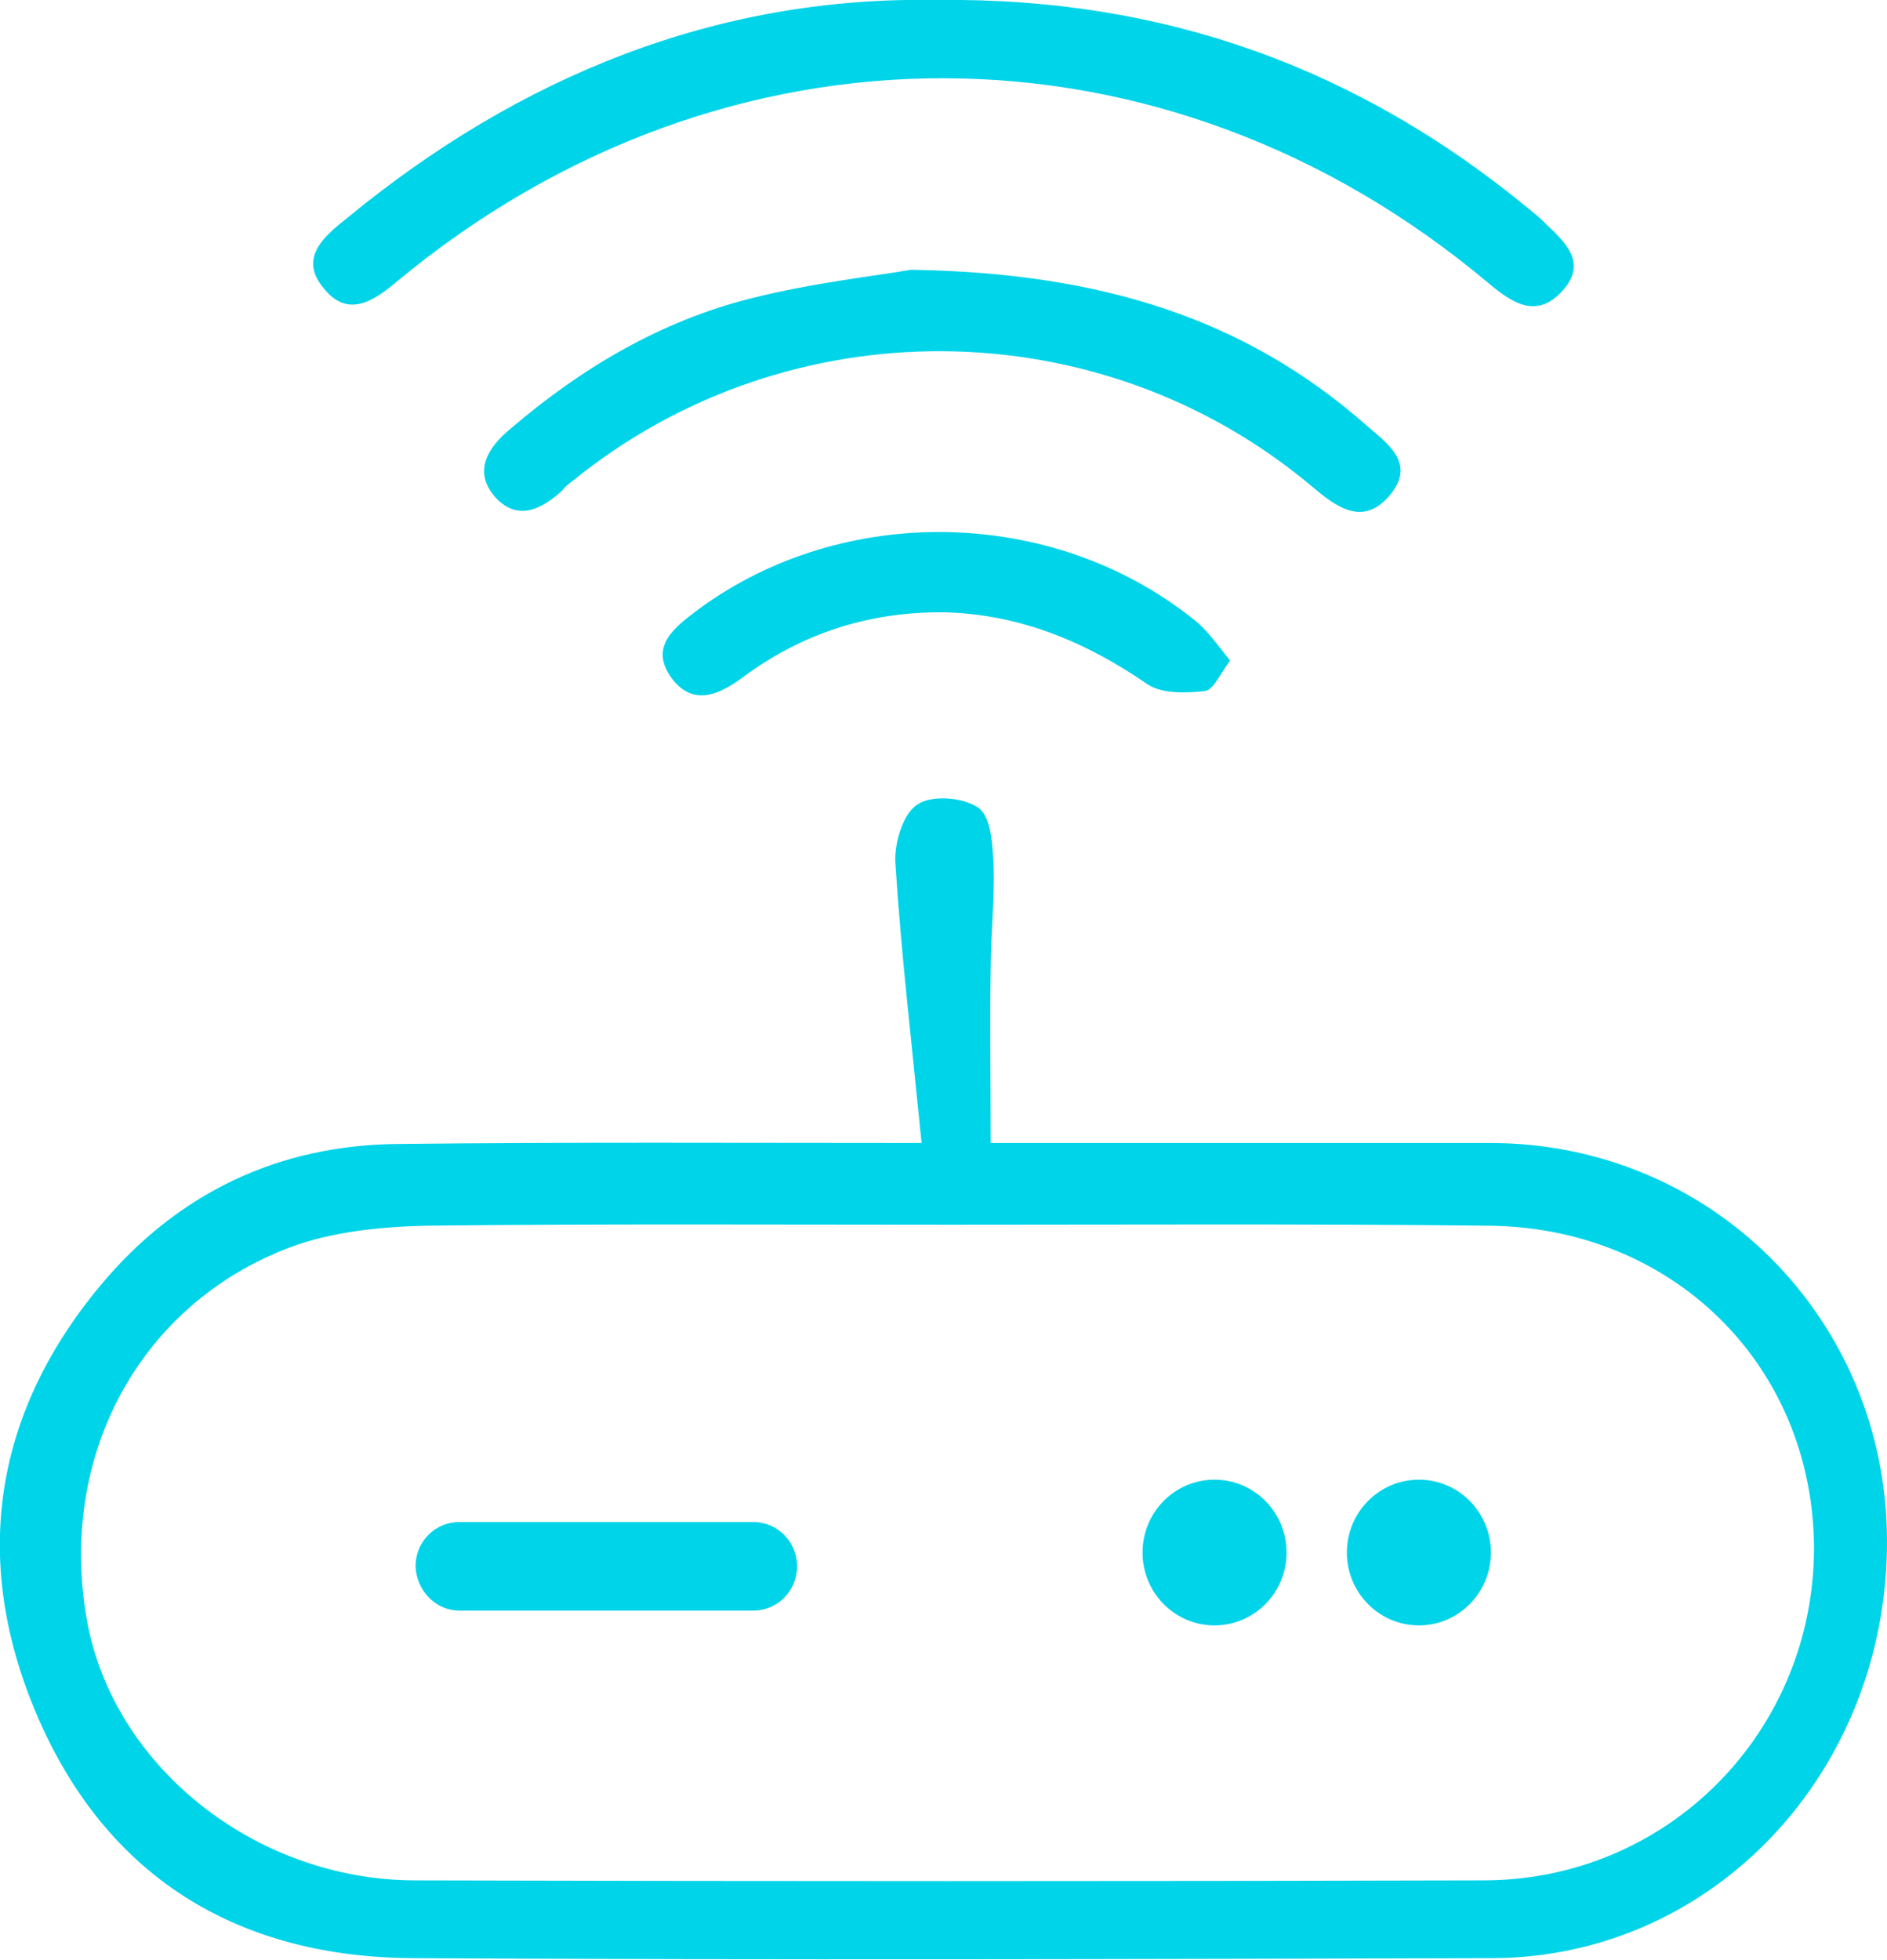 <svg width="78" height="81" viewBox="0 0 78 81" fill="none" xmlns="http://www.w3.org/2000/svg">
<g clip-path="url(#clip0_367_2253)">
<path d="M38.095 47.233C37.692 43.165 37.25 39.422 37.009 35.638C36.968 34.825 37.33 33.604 37.934 33.238C38.537 32.831 39.865 32.953 40.468 33.401C40.991 33.808 41.031 34.987 41.072 35.842C41.112 37.225 40.951 38.649 40.951 40.032C40.911 42.31 40.951 44.629 40.951 47.233C41.876 47.233 42.56 47.233 43.284 47.233C49.398 47.233 55.473 47.233 61.587 47.233C70.719 47.233 77.96 54.475 78 63.628C78.04 73.189 70.839 80.878 61.708 80.919C46.824 80.959 31.94 81 17.056 80.919C10.016 80.878 4.586 77.745 1.649 71.155C-1.207 64.727 -0.362 58.543 4.143 53.132C7.321 49.308 11.505 47.314 16.453 47.274C23.492 47.192 30.532 47.233 38.095 47.233ZM39.342 50.61C32.101 50.61 24.86 50.569 17.659 50.65C15.769 50.691 13.717 50.895 11.987 51.545C5.752 53.905 2.413 60.17 3.58 66.883C4.626 72.945 10.499 77.664 17.096 77.705C31.819 77.745 46.583 77.745 61.306 77.705C68.949 77.705 74.983 71.561 74.983 63.954C74.942 56.427 69.15 50.691 61.467 50.65C54.105 50.569 46.703 50.61 39.342 50.61Z" fill="#00D4E9"/>
<path d="M38.698 -0C48.151 -0.122 56.197 2.848 63.236 8.665C63.438 8.828 63.639 8.991 63.84 9.194C64.685 10.008 65.69 10.862 64.524 12.083C63.478 13.181 62.472 12.49 61.547 11.717C48.151 0.447 29.969 0.407 16.453 11.595C15.447 12.449 14.361 13.181 13.355 11.879C12.35 10.659 13.395 9.764 14.321 9.032C21.481 3.132 29.647 -0.163 38.698 -0Z" fill="#00D4E9"/>
<path d="M37.653 11.148C45.537 11.27 51.491 13.182 56.479 17.575C57.324 18.308 58.53 19.121 57.484 20.423C56.358 21.806 55.232 20.952 54.226 20.098C45.456 12.734 32.584 12.653 23.694 19.854C23.533 19.976 23.372 20.098 23.251 20.261C22.366 21.074 21.361 21.562 20.435 20.505C19.55 19.447 20.194 18.47 21.079 17.738C24.016 15.216 27.314 13.263 31.055 12.327C33.63 11.676 36.285 11.392 37.653 11.148Z" fill="#00D4E9"/>
<path d="M50.847 27.298C50.444 27.827 50.163 28.518 49.801 28.559C49.036 28.64 48.031 28.681 47.428 28.274C44.893 26.525 42.158 25.386 39.06 25.304C36.043 25.264 33.268 26.118 30.814 27.908C29.848 28.64 28.722 29.251 27.797 28.071C26.751 26.688 27.958 25.874 28.923 25.142C34.877 20.789 43.485 20.951 49.278 25.549C49.881 25.996 50.284 26.606 50.847 27.298Z" fill="#00D4E9"/>
<path d="M50.203 67.168C51.847 67.168 53.18 65.82 53.18 64.157C53.18 62.494 51.847 61.147 50.203 61.147C48.559 61.147 47.227 62.494 47.227 64.157C47.227 65.82 48.559 67.168 50.203 67.168Z" fill="#00D4E9"/>
<path d="M58.651 67.168C60.295 67.168 61.627 65.82 61.627 64.157C61.627 62.494 60.295 61.147 58.651 61.147C57.007 61.147 55.674 62.494 55.674 64.157C55.674 65.82 57.007 67.168 58.651 67.168Z" fill="#00D4E9"/>
<path d="M18.987 66.558H31.136C32.141 66.558 32.946 65.744 32.946 64.727C32.946 63.71 32.141 62.897 31.136 62.897H18.987C17.981 62.897 17.177 63.71 17.177 64.727C17.217 65.744 18.021 66.558 18.987 66.558Z" fill="#00D4E9"/>
</g>
<defs>
<clipPath id="clip0_367_2253">
<rect width="78" height="81" fill="white"/>
</clipPath>
</defs>
</svg>
